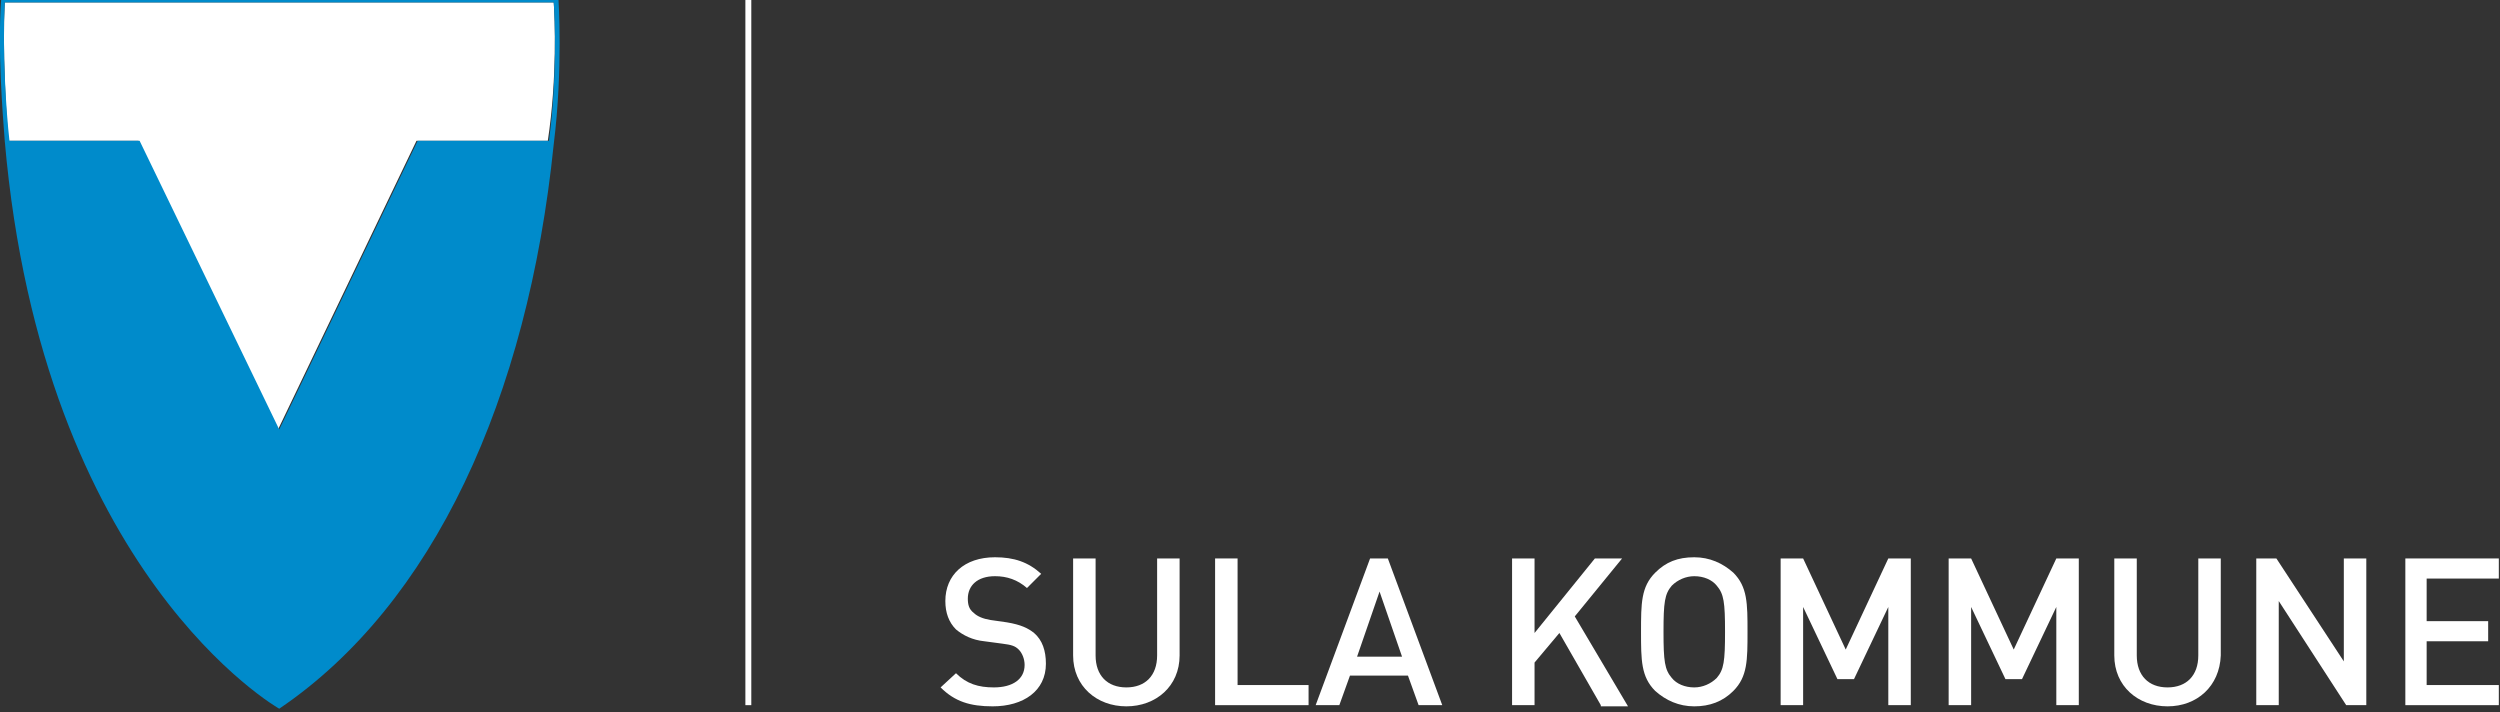 <?xml version="1.0" encoding="utf-8"?>
<!-- Generator: Adobe Illustrator 22.0.1, SVG Export Plug-In . SVG Version: 6.00 Build 0)  -->
<svg version="1.1" id="Layer_1" xmlns="http://www.w3.org/2000/svg" xmlns:xlink="http://www.w3.org/1999/xlink" x="0px" y="0px"
	 viewBox="0 0 211.3 60.2" style="enable-background:new 0 0 211.3 60.2;" xml:space="preserve">
<rect x="0" y="0" width="211.3" height="60.2" fill="#333333" stroke="none"/>
<style type="text/css">
	.Arched_x0020_Green{fill:url(#SVGID_1_);stroke:#FFFFFF;stroke-width:0.25;stroke-miterlimit:1;}
	.st0{fill:#FFFFFF;}
	.st1{fill:#008BCB;}
</style>
<linearGradient id="SVGID_1_" gradientUnits="userSpaceOnUse" x1="-308.256" y1="363.989" x2="-307.549" y2="363.282">
	<stop  offset="0" style="stop-color:#1DA238"/>
	<stop  offset="0.983" style="stop-color:#24391D"/>
</linearGradient>
<g>
	<g>
		<path class="st0" d="M46.8,0.2H0.4c-0.2,4.1,0.1,9,0.3,11.7l11,0l11.8,24.4l11.7-24.4h11.1C47.1,6.6,46.9,1.5,46.8,0.2z"/>
		<path class="st1" d="M47.2-0.1H0.1c-0.3,4.3,0.1,9.4,0.3,12h0c3.2,36.7,23.2,48,23.2,48c13-8.8,21-26.2,23.2-47.7
			C47.6,5.8,47.2-0.1,47.2-0.1z M46.4,11.9H35.3L23.6,36.3L11.8,11.9l-11,0C0.5,9.2,0.2,4.4,0.4,0.2h46.4
			C46.9,1.5,47.1,6.6,46.4,11.9z"/>
	</g>
	<g>
		<path class="st0" d="M83.9,59.7c-1.9,0-3.2-0.4-4.4-1.6l1.3-1.2c0.9,0.9,1.9,1.2,3.2,1.2c1.6,0,2.6-0.7,2.6-1.9
			c0-0.5-0.2-1-0.5-1.3c-0.3-0.3-0.6-0.4-1.4-0.5l-1.5-0.2c-1-0.1-1.8-0.5-2.4-1c-0.6-0.6-0.9-1.4-0.9-2.4c0-2.2,1.6-3.7,4.2-3.7
			c1.6,0,2.8,0.4,3.9,1.4l-1.2,1.2c-0.8-0.7-1.7-1-2.7-1c-1.5,0-2.3,0.8-2.3,1.9c0,0.5,0.1,0.9,0.5,1.2c0.3,0.3,0.8,0.5,1.4,0.6
			l1.4,0.2c1.2,0.2,1.8,0.5,2.3,0.9c0.7,0.6,1,1.5,1,2.6C88.4,58.4,86.5,59.7,83.9,59.7z"/>
		<path class="st0" d="M95.2,59.7c-2.5,0-4.5-1.7-4.5-4.3v-8.2h1.9v8.2c0,1.7,1,2.7,2.6,2.7c1.6,0,2.6-1,2.6-2.7v-8.2h1.9v8.2
			C99.7,58,97.7,59.7,95.2,59.7z"/>
		<path class="st0" d="M102.7,59.6V47.2h1.9v10.7h6v1.7H102.7z"/>
		<path class="st0" d="M119.9,59.6l-0.9-2.5h-4.9l-0.9,2.5h-2l4.6-12.4h1.5l4.6,12.4H119.9z M116.6,50l-1.9,5.5h3.8L116.6,50z"/>
		<path class="st0" d="M135.3,59.6l-3.5-6.1l-2.1,2.5v3.6h-1.9V47.2h1.9v6.3l5.1-6.3h2.3l-4,4.9l4.5,7.6H135.3z"/>
		<path class="st0" d="M146.5,58.4c-0.9,0.9-2,1.3-3.3,1.3c-1.3,0-2.4-0.5-3.3-1.3c-1.2-1.2-1.2-2.6-1.2-5c0-2.4,0-3.8,1.2-5
			c0.9-0.9,1.9-1.3,3.3-1.3c1.3,0,2.4,0.5,3.3,1.3c1.2,1.2,1.2,2.6,1.2,5C147.7,55.8,147.7,57.2,146.5,58.4z M145.1,49.5
			c-0.4-0.5-1.1-0.8-1.9-0.8c-0.7,0-1.4,0.3-1.9,0.8c-0.6,0.7-0.7,1.4-0.7,3.9c0,2.5,0.1,3.2,0.7,3.9c0.4,0.5,1.1,0.8,1.9,0.8
			c0.7,0,1.4-0.3,1.9-0.8c0.6-0.7,0.7-1.4,0.7-3.9C145.8,50.9,145.7,50.2,145.1,49.5z"/>
		<path class="st0" d="M159.6,59.6v-8.3l-2.9,6.1h-1.4l-2.9-6.1v8.3h-1.9V47.2h1.9l3.6,7.7l3.6-7.7h1.9v12.4H159.6z"/>
		<path class="st0" d="M173.8,59.6v-8.3l-2.9,6.1h-1.4l-2.9-6.1v8.3h-1.9V47.2h1.9l3.6,7.7l3.6-7.7h1.9v12.4H173.8z"/>
		<path class="st0" d="M183.2,59.7c-2.5,0-4.5-1.7-4.5-4.3v-8.2h1.9v8.2c0,1.7,1,2.7,2.6,2.7c1.6,0,2.6-1,2.6-2.7v-8.2h1.9v8.2
			C187.6,58,185.7,59.7,183.2,59.7z"/>
		<path class="st0" d="M198.3,59.6l-5.7-8.8v8.8h-1.9V47.2h1.7l5.7,8.7v-8.7h1.9v12.4H198.3z"/>
		<path class="st0" d="M203.3,59.6V47.2h7.9v1.7h-6.1v3.6h5.2v1.7h-5.2v3.7h6.1v1.7H203.3z"/>
	</g>
	<g>
		<polygon class="st0" points="63.5,59.6 63,59.6 63,-0.4 63.5,-0.4 63.5,59.6 		"/>
	</g>
</g>
</svg>
